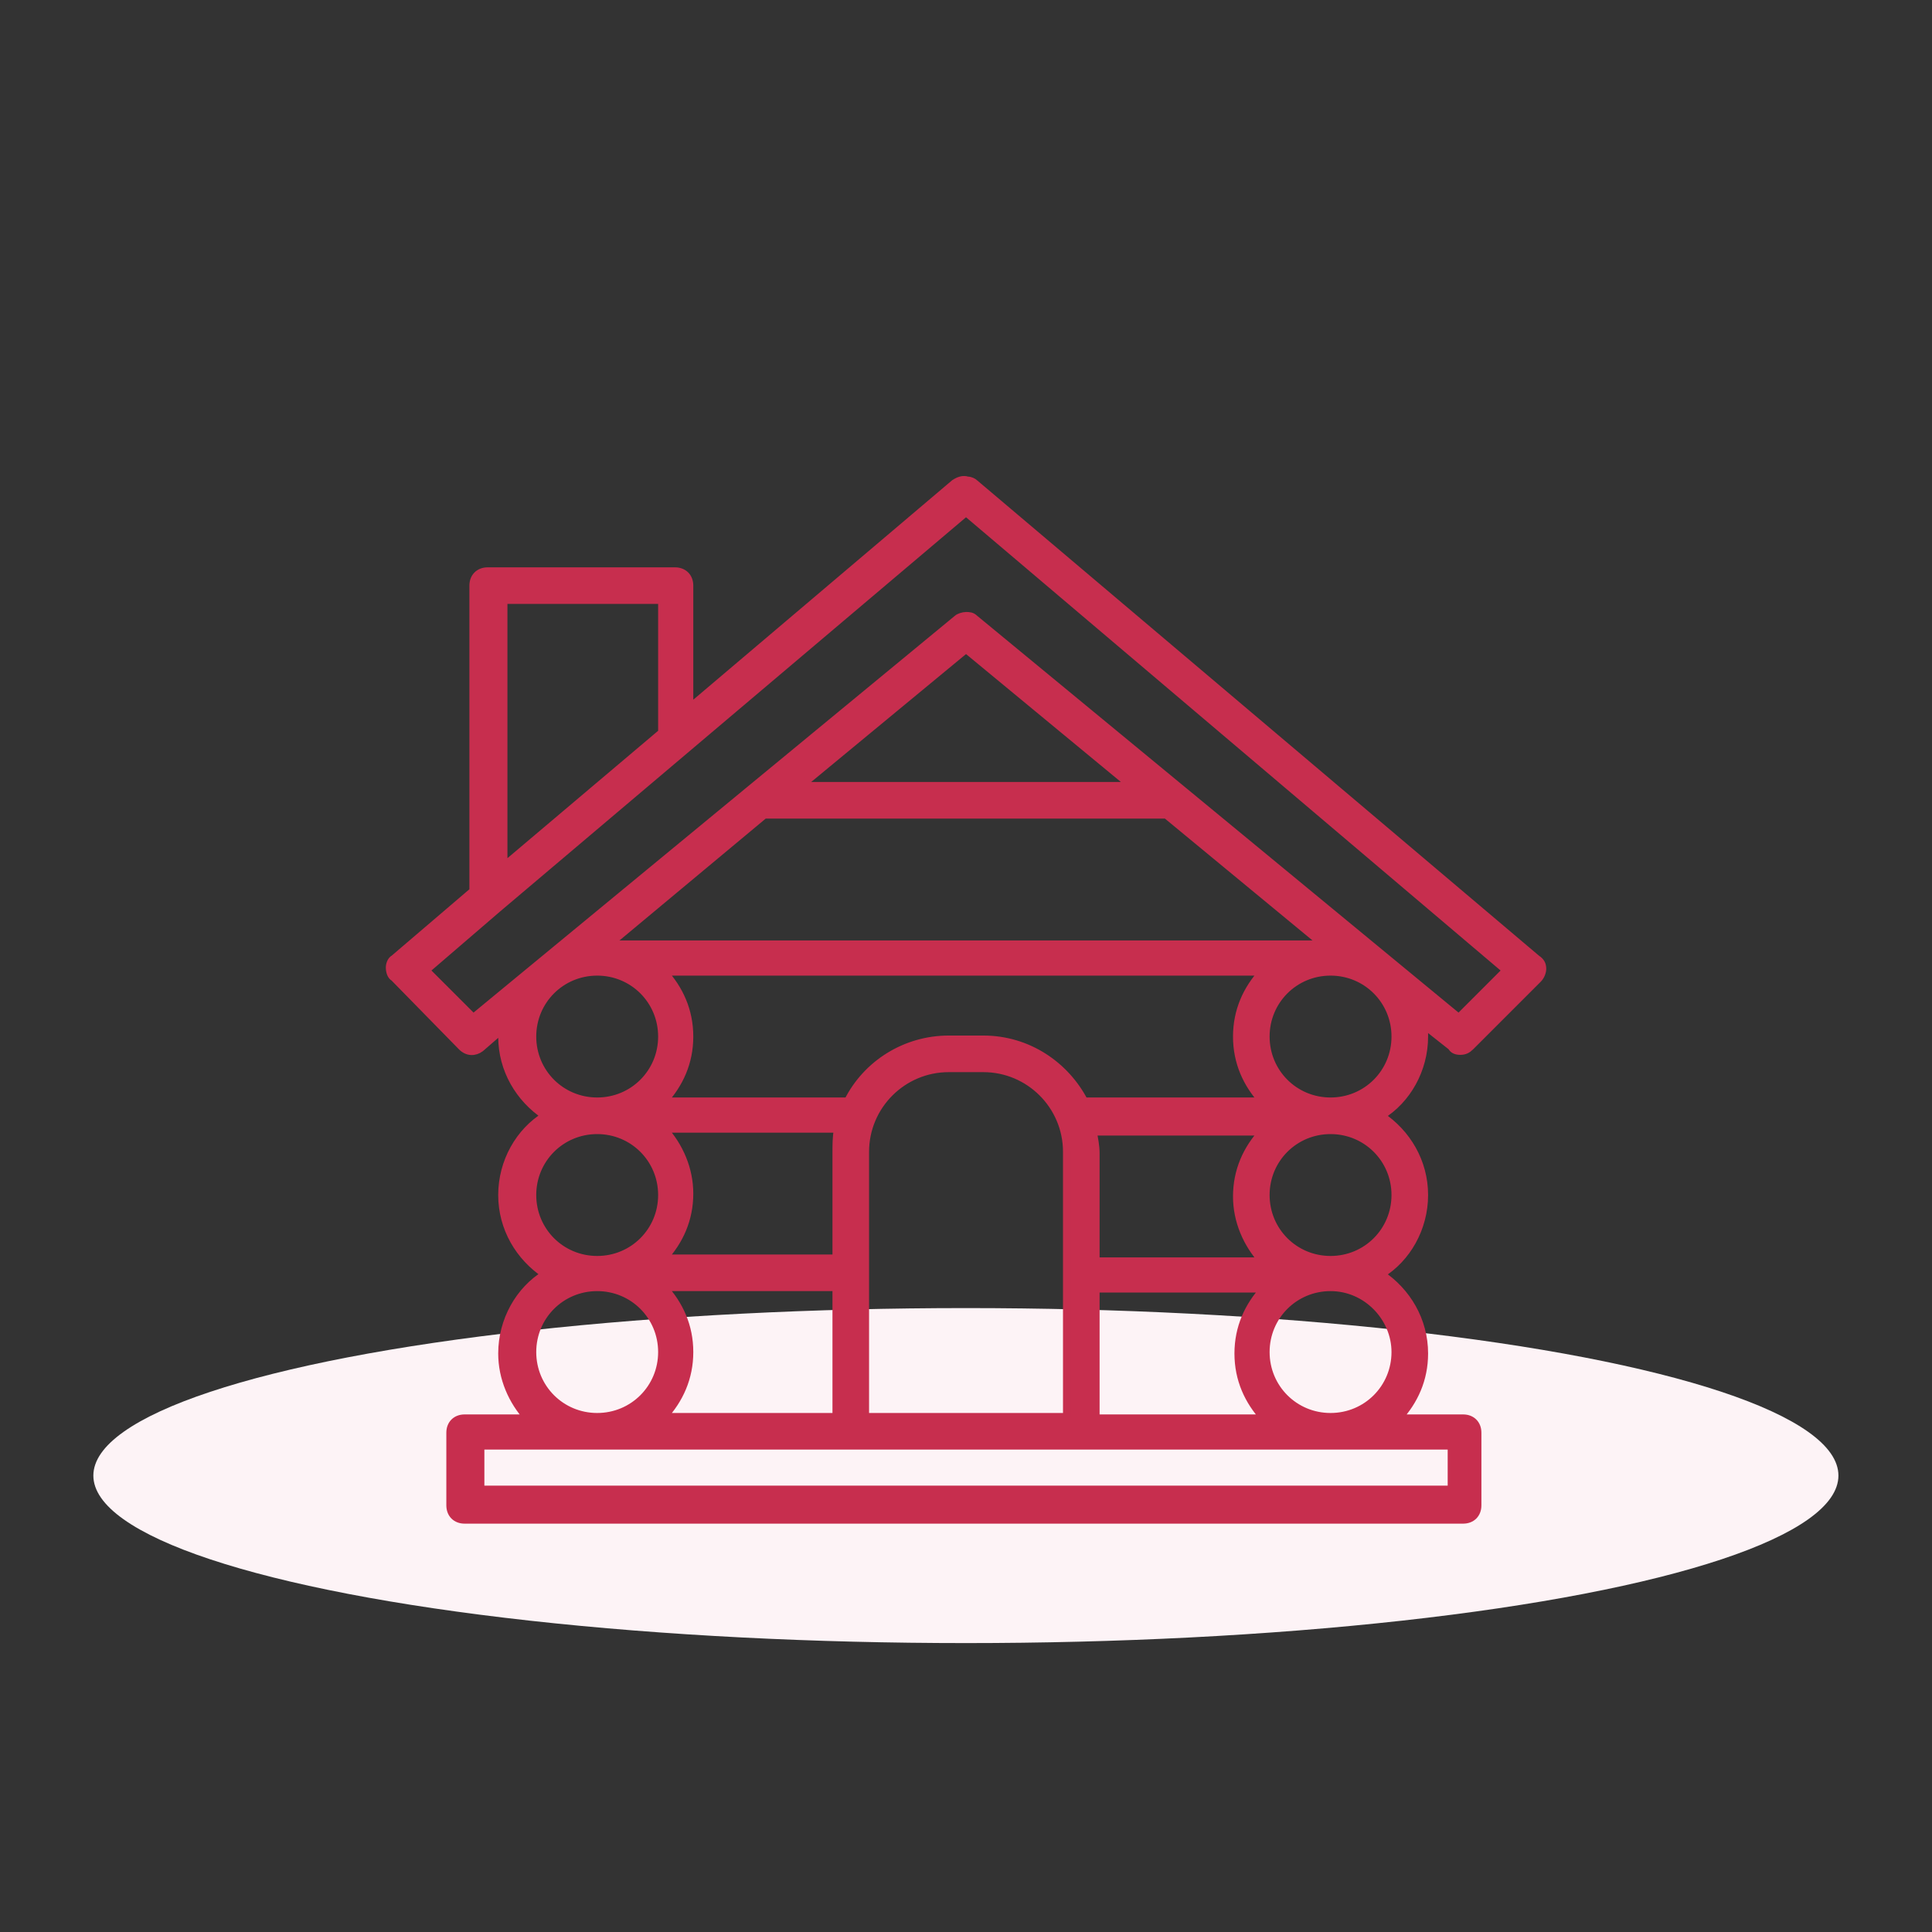 <?xml version="1.0" encoding="UTF-8" standalone="no"?>
<!DOCTYPE svg PUBLIC "-//W3C//DTD SVG 1.1//EN" "http://www.w3.org/Graphics/SVG/1.1/DTD/svg11.dtd">
<svg width="100%" height="100%" viewBox="0 0 300 300" version="1.1" xmlns="http://www.w3.org/2000/svg" xmlns:xlink="http://www.w3.org/1999/xlink" xml:space="preserve" xmlns:serif="http://www.serif.com/" style="fill-rule:evenodd;clip-rule:evenodd;stroke-linejoin:round;stroke-miterlimit:2;">
    <rect x="0" y="0" width="300" height="300" fill="#333333" stroke="none"/>
    <g transform="matrix(1,0,0,1,-687,-337)">
        <g id="chalupari-v04e" transform="matrix(0.375,0,0,0.5,687,337)">
            <rect x="0" y="0" width="800" height="600" style="fill:none;"/>
            <g transform="matrix(2.758,0,0,1.156,-49.598,-205.289)">
                <ellipse cx="163" cy="574" rx="131" ry="45" style="fill:rgb(253,243,246);"/>
            </g>
            <g transform="matrix(5.966,0,0,4.474,101.713,83.447)">
                <path d="M84.3,54.3C84.6,54.3 84.8,54.2 85,54L89.7,49.3C89.9,49.1 90,48.8 90,48.6C90,48.3 89.9,48.1 89.6,47.9L50.6,14.9C50.5,14.8 50.3,14.7 50.1,14.7C49.8,14.6 49.5,14.7 49.2,14.9L30.8,30.5L30.8,22C30.8,21.4 30.4,21 29.8,21L16.8,21C16.2,21 15.8,21.4 15.8,22L15.8,43.2L10.3,47.9C10.1,48 10,48.3 10,48.5C10,48.8 10.1,49.1 10.3,49.2L15,54C15.4,54.4 15.9,54.4 16.3,54.1L17.8,52.8L17.8,53.3C17.8,55.6 19,57.6 20.8,58.8C19,59.9 17.8,62 17.8,64.3C17.8,66.6 19,68.6 20.8,69.8C19,70.9 17.8,73 17.8,75.3C17.8,77 18.5,78.6 19.6,79.8L15.2,79.8C14.6,79.8 14.2,80.2 14.2,80.8L14.2,85.841C14.2,86.441 14.6,86.841 15.2,86.841L84.5,86.841C85.1,86.841 85.5,86.441 85.5,85.841L85.5,80.8C85.5,80.2 85.1,79.8 84.5,79.8L80,79.8C81.1,78.6 81.8,77.1 81.8,75.3C81.8,73 80.6,71 78.8,69.8C80.6,68.7 81.8,66.6 81.8,64.3C81.8,62 80.6,60 78.8,58.8C80.6,57.7 81.8,55.6 81.8,53.3L81.8,52.5L83.7,54C83.8,54.2 84,54.3 84.3,54.3ZM17.9,23L28.9,23L28.9,32.2L17.9,41.5L17.9,23ZM15.8,52L12.5,48.7L17.5,44.4L50,16.9L87.5,48.7L84.2,52L50.6,24.3C50.4,24.1 50.2,24.1 50,24.1C49.8,24.1 49.5,24.2 49.4,24.3L15.8,52ZM29,79.7C30.1,78.5 30.8,77 30.8,75.2C30.8,73.4 30.1,71.9 29,70.7L41,70.7L41,79.7L29,79.7ZM41,61.3L41,68.7L29,68.7C30.1,67.5 30.8,66 30.8,64.2C30.8,62.5 30.1,60.9 29,59.7L41.1,59.7C41,60.3 41,60.8 41,61.3ZM43,61.3C43,58.1 45.6,55.5 48.8,55.5L51.2,55.5C54.4,55.5 57,58.1 57,61.3L57,79.7L43,79.7L43,61.3ZM59,70.8L70.7,70.8C69.6,72 68.9,73.5 68.9,75.3C68.9,77.1 69.6,78.6 70.7,79.8L59,79.8L59,70.8ZM59,68.9L59,61.4C59,60.9 58.9,60.4 58.8,59.9L70.6,59.9C69.5,61.1 68.8,62.6 68.8,64.4C68.8,66.1 69.5,67.7 70.6,68.9L59,68.9ZM58.2,57.8C56.9,55.3 54.3,53.5 51.2,53.5L48.8,53.5C45.8,53.5 43.1,55.2 41.8,57.8L29,57.8C30.1,56.6 30.8,55.1 30.8,53.3C30.8,51.5 30.1,50 29,48.8L70.6,48.8C69.5,50 68.8,51.5 68.8,53.3C68.8,55.1 69.5,56.6 70.6,57.8L58.2,57.8ZM36,37.9L63.9,37.9L74.8,46.9L25.2,46.9L36,37.9ZM38.5,35.9L50,26.4L61.5,35.9L38.5,35.9ZM19.9,53.3C19.9,50.8 21.9,48.8 24.4,48.8C26.9,48.8 28.9,50.8 28.9,53.3C28.9,55.8 26.9,57.8 24.4,57.8C21.9,57.8 19.9,55.8 19.9,53.3ZM19.9,64.3C19.9,61.8 21.9,59.8 24.4,59.8C26.9,59.8 28.9,61.8 28.9,64.3C28.9,66.8 26.9,68.8 24.4,68.8C21.9,68.8 19.9,66.8 19.9,64.3ZM19.9,75.2C19.9,72.7 21.9,70.7 24.4,70.7C26.9,70.7 28.9,72.7 28.9,75.2C28.9,77.7 26.9,79.7 24.4,79.7C21.9,79.7 19.9,77.7 19.9,75.2ZM83.7,84.741L16.3,84.741L16.3,81.7L83.7,81.7L83.7,84.741ZM79.8,75.2C79.8,77.7 77.8,79.7 75.3,79.7C72.8,79.7 70.8,77.7 70.8,75.2C70.8,72.7 72.8,70.7 75.3,70.7C77.8,70.7 79.8,72.8 79.8,75.2ZM79.8,64.3C79.8,66.8 77.8,68.8 75.3,68.8C72.8,68.8 70.8,66.8 70.8,64.3C70.8,61.8 72.8,59.8 75.3,59.8C77.8,59.8 79.8,61.8 79.8,64.3ZM75.3,57.8C72.8,57.8 70.8,55.8 70.8,53.3C70.8,50.8 72.8,48.8 75.3,48.8C77.8,48.8 79.8,50.8 79.8,53.3C79.8,55.8 77.8,57.8 75.3,57.8Z" style="fill:rgb(199,46,78);fill-rule:nonzero;stroke:rgb(199,46,78);stroke-width:0.54px;"/>
            </g>
        </g>
    </g>
</svg>
